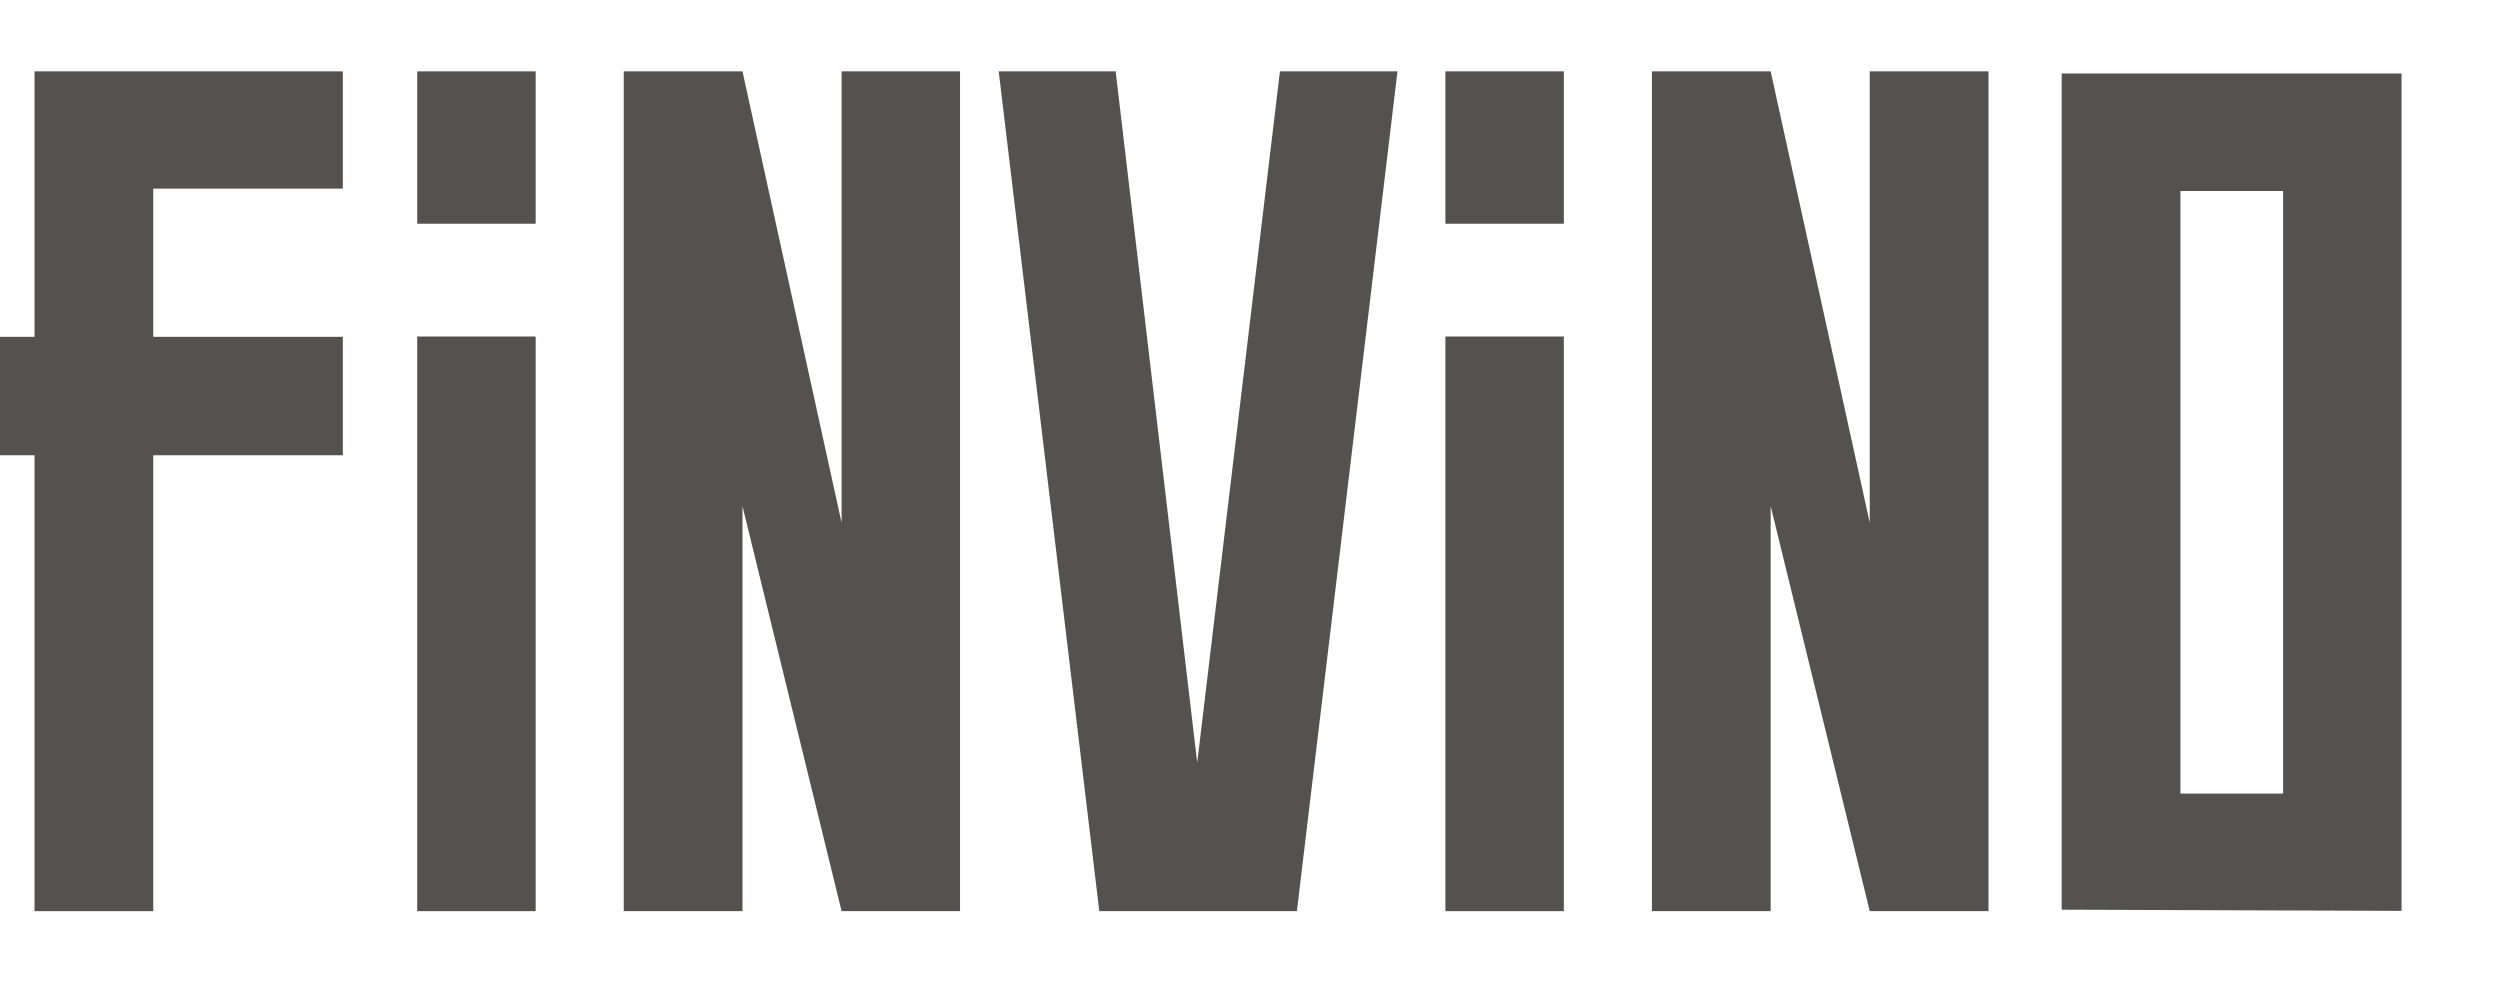 <svg width="132" height="52" viewBox="0 0 132 52" fill="none" xmlns="http://www.w3.org/2000/svg">
<path d="M67.581 3.768L63.213 40.269L58.907 3.768H52.732L58.043 48.109H68.476L73.787 3.768H67.612H67.581Z" fill="#535251"/>
<path d="M98.723 3.768V27.604L93.491 3.768H87.221V48.109H93.491V26.724L98.723 48.109H103.248H104.993V13.526V7.351V3.768H98.723Z" fill="#535251"/>
<path d="M44.436 3.768V27.604L39.203 3.768H32.934V48.109H39.203V26.724L44.436 48.109H48.945H50.69V13.526V7.351V3.768H44.436Z" fill="#535251"/>
<path d="M18.101 9.959V3.768H1.823V17.784H0V24.038H1.823V48.109H8.092V36.545V30.291V24.038H18.101V17.784H8.092V9.959H18.101Z" fill="#535251"/>
<path d="M22.029 48.109H28.283V17.768H22.029V48.109ZM22.029 11.813H28.283V3.768H22.029V11.813Z" fill="#535251"/>
<path d="M108.858 3.878V48.031L126.802 48.094V3.878H108.858ZM120.548 41.903H115.127V10.085H120.548V41.903Z" fill="#535251"/>
<path d="M82.571 17.768H76.317V48.109H82.571V17.768Z" fill="#535251"/>
<path d="M82.571 3.768H76.317V11.813H82.571V3.768Z" fill="#535251"/>
</svg>
